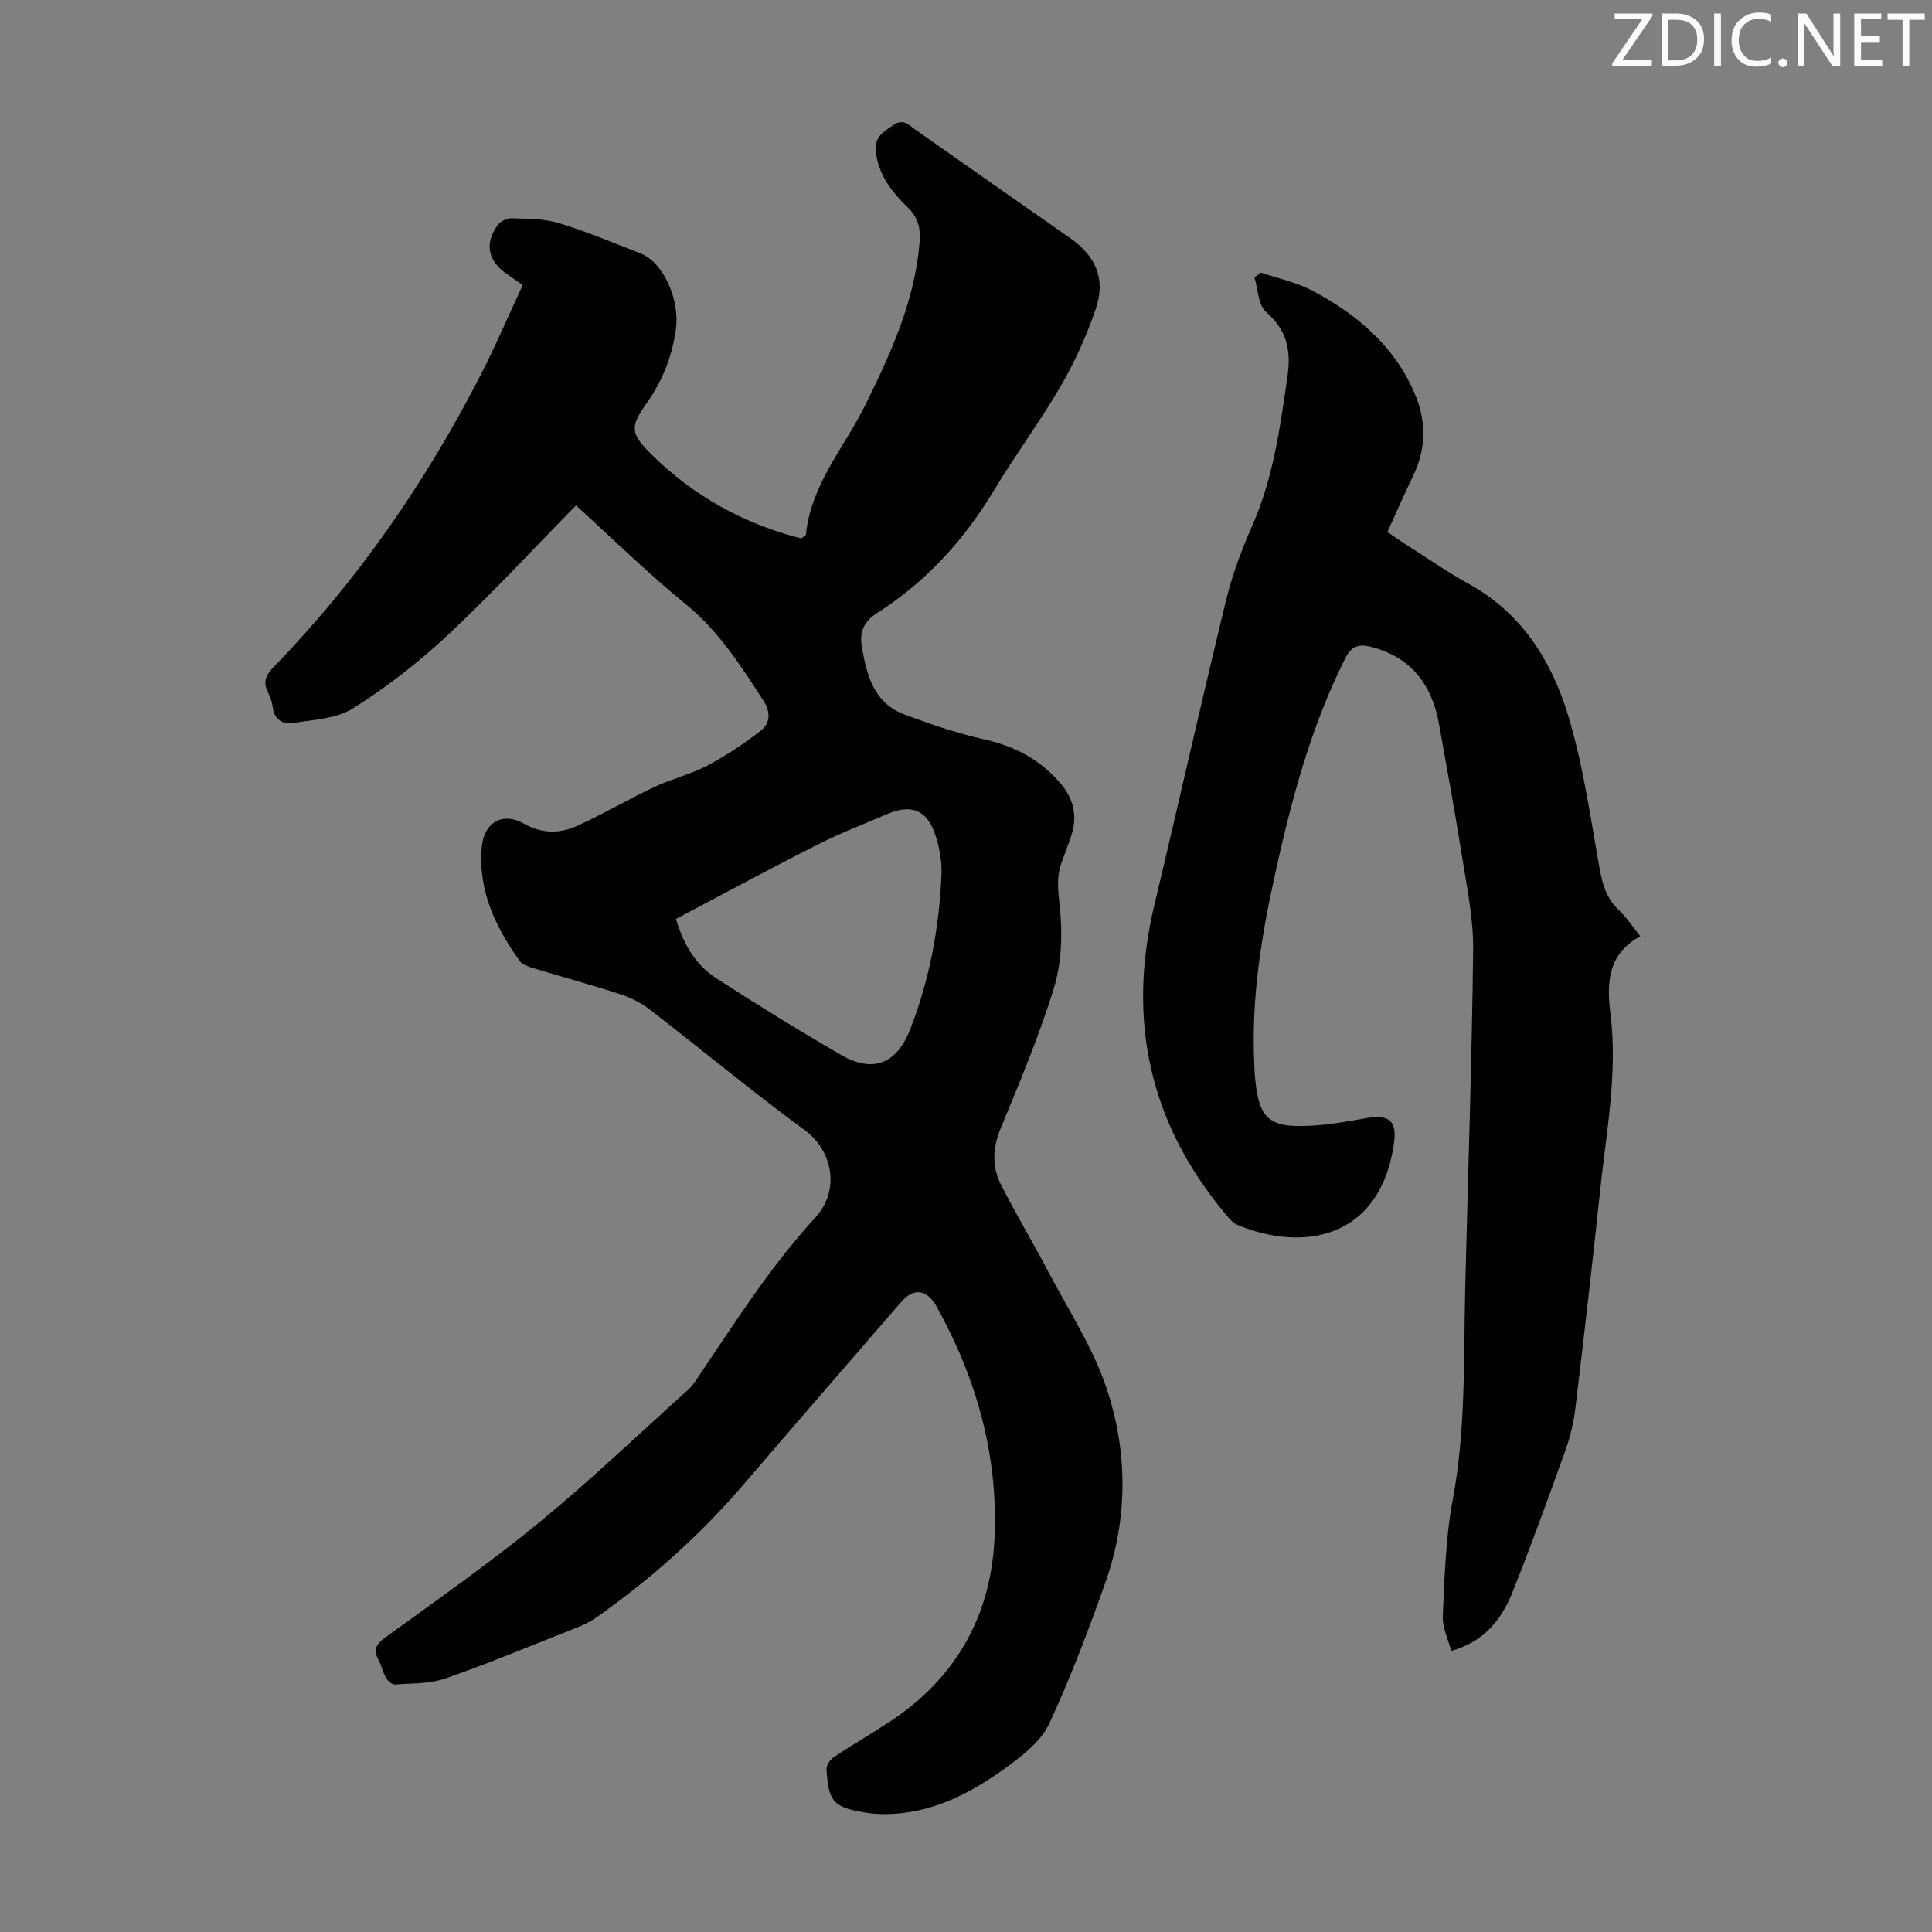 <svg enable-background="new 0 0 400 400" viewBox="0 0 400 400" xmlns="http://www.w3.org/2000/svg"><rect x="0" y="0" width="400" height="400" fill="#808080" stroke="none"/><g fill="#fcfafa"><path d="m342.2 3.2-6.3 9.2h6.1v1.2h-8.2v-.5l6.2-9.1h-5.7v-1.2h7.8v.4z"/><path d="m344 13.7v-10.9h3.1c1.6 0 3 .5 4.1 1.4 1.1 1 1.6 2.2 1.6 3.9s-.5 3-1.6 4-2.5 1.5-4.2 1.5h-3zm1.4-9.6v8.4h1.6c1.4 0 2.5-.4 3.2-1.1.8-.8 1.2-1.8 1.2-3.2s-.4-2.4-1.2-3.1-1.8-1-3.1-1z"/><path d="m356.3 2.8v10.9h-1.4v-10.9z"/><path d="m366.6 13.2c-.8.4-1.8.6-3 .6-1.6 0-2.8-.5-3.7-1.5s-1.4-2.3-1.4-3.9c0-1.7.5-3.2 1.6-4.2s2.4-1.6 4-1.6c1 0 1.9.1 2.6.4v1.5c-.8-.4-1.6-.6-2.6-.6-1.2 0-2.2.4-3 1.2s-1.1 1.9-1.1 3.3c0 1.3.4 2.3 1.1 3.1s1.6 1.1 2.8 1.1c1.1 0 2-.2 2.8-.7v1.3z"/><path d="m368.2 13c0-.3.1-.5.3-.6.2-.2.4-.3.6-.3.3 0 .5.1.7.3s.3.4.3.6-.1.5-.3.6c-.2.2-.4.3-.7.3s-.5-.1-.6-.3c-.2-.2-.3-.4-.3-.6z"/><path d="m381.1 13.7h-1.7l-5.5-8.4c-.2-.2-.3-.5-.4-.7 0 .2.1.8.1 1.5v7.6h-1.4v-10.9h1.8l5.3 8.3c.3.4.4.6.4.8 0-.3-.1-.8-.1-1.6v-7.5h1.4v10.9z"/><path d="m389.7 13.7h-5.8v-10.9h5.6v1.2h-4.2v3.5h3.9v1.2h-3.9v3.7h4.4z"/><path d="m398.4 4.1h-3.1v9.6h-1.4v-9.6h-3.1v-1.3h7.7v1.3z"/></g><path d="m119.25 104.64c-8.93 9.1-17.44 18.32-26.57 26.87-6 5.61-12.59 10.74-19.53 15.12-3.44 2.17-8.22 2.37-12.45 3.06-2.06.33-3.89-.65-4.23-3.22-.14-1.09-.51-2.2-1.01-3.18-1.11-2.18-.31-3.63 1.27-5.26 17.35-17.89 31.36-38.17 42.73-60.29 3.11-6.05 5.78-12.32 8.76-18.72-1.22-.85-2.2-1.54-3.19-2.22-4-2.73-4.79-6.36-2-10.18.56-.77 1.87-1.45 2.81-1.42 3.31.11 6.76.04 9.87.99 5.76 1.75 11.33 4.12 16.95 6.3 4.66 1.82 8.15 9.52 7.27 15.75-.78 5.52-2.73 10.52-5.97 15.12-3.51 4.99-3.54 6.3.83 10.64 8.81 8.75 19.37 14.51 31.11 17.48.64-.51.95-.63.96-.78 1-10.38 7.97-18.06 12.32-26.9 5.27-10.69 10.17-21.39 11.2-33.48.25-2.96-.19-5.21-2.5-7.43-3.21-3.09-5.96-6.63-6.55-11.41-.39-3.13 1.57-4.2 3.69-5.62 2.01-1.34 3.04-.05 4.36.88 10.71 7.52 21.41 15.06 32.15 22.54 5.31 3.7 7.46 8.43 5.34 14.66-1.86 5.47-4.27 10.84-7.16 15.83-4.31 7.43-9.47 14.36-13.9 21.72-6.22 10.33-14.08 19-24.27 25.46-2.63 1.67-3.62 3.86-3.13 6.77.99 5.95 2.44 11.82 8.87 14.22 5.4 2.02 10.92 3.89 16.54 5.15 6.27 1.4 11.49 4.16 15.66 9 2.79 3.23 3.66 6.84 2.32 10.92-.63 1.91-1.38 3.78-2.05 5.67-1.11 3.12-.62 6.13-.3 9.4.54 5.41.34 11.28-1.24 16.44-3.03 9.9-7.09 19.51-11.04 29.11-1.67 4.05-1.83 7.9.07 11.64 3.08 6.07 6.59 11.91 9.75 17.93 4.2 7.99 9.27 15.73 12.1 24.19 4.41 13.18 4.48 26.92-.22 40.22-3.5 9.9-7.23 19.75-11.64 29.25-1.62 3.49-5.2 6.36-8.45 8.75-7.64 5.62-15.92 10.02-25.82 9.98-1.23-.01-2.46-.1-3.67-.29-6.71-1.08-7.77-2.19-8.17-8.98-.05-.83.76-2.02 1.51-2.53 3.81-2.54 7.8-4.83 11.62-7.35 13.67-9.02 20.94-21.91 21.66-38.1.76-17.05-3.74-32.99-12.02-47.87-1.97-3.54-4.72-3.9-7.3-.92-10.92 12.6-21.84 25.2-32.7 37.86-9.02 10.51-19.27 19.63-30.58 27.58-1.17.82-2.52 1.44-3.86 1.97-9.04 3.58-18.02 7.32-27.19 10.53-3.25 1.14-6.97 1.01-10.49 1.26-.61.04-1.51-.78-1.88-1.42-.66-1.15-.91-2.54-1.54-3.7-1.15-2.1-.48-3.22 1.41-4.6 10.67-7.76 21.52-15.33 31.71-23.69 10.71-8.79 20.75-18.4 31.07-27.67.65-.59 1.18-1.34 1.68-2.08 7.76-11.49 15.16-23.24 24.58-33.5 5.18-5.64 3.63-13.83-2.17-18.09-10.91-8.01-21.33-16.68-32.05-24.95-1.8-1.39-3.97-2.49-6.14-3.2-5.95-1.94-11.99-3.57-17.98-5.39-1.02-.31-2.3-.71-2.86-1.5-5.03-7.05-8.68-14.64-7.85-23.62.47-5.09 4.3-7.31 8.76-4.79 3.87 2.18 7.56 2.03 11.22.34 5.37-2.48 10.5-5.48 15.85-8 3.52-1.66 7.42-2.56 10.85-4.37 3.91-2.07 7.65-4.57 11.15-7.29 1.92-1.49 1.95-3.9.53-6.09-4.62-7.11-9.09-14.24-15.83-19.79-8.06-6.58-15.51-13.87-23.03-20.71zm20.69 85.62c1.63 5.42 4.16 9.56 8.28 12.23 8.51 5.52 17.16 10.85 25.94 15.93 6.53 3.78 11.46 1.88 14.26-5.25 4.03-10.28 6.02-21.04 6.5-32.03.12-2.83-.43-5.84-1.36-8.53-1.7-4.92-4.93-6.15-9.65-4.15-4.93 2.1-9.95 4.04-14.72 6.45-9.83 4.97-19.52 10.22-29.25 15.35z" fill="#010103"/><path d="m261.03 56.43c3.56 1.22 7.35 2 10.64 3.73 9.18 4.85 16.92 11.37 21.17 21.17 2.47 5.7 2.51 11.49-.27 17.2-1.81 3.72-3.45 7.52-5.32 11.61 1.24.84 2.48 1.73 3.76 2.54 4.34 2.76 8.58 5.72 13.07 8.2 10.8 5.94 16.98 15.64 20.44 26.79 3.06 9.87 4.56 20.24 6.36 30.46.67 3.82 1.22 7.38 4.2 10.21 1.61 1.52 2.85 3.43 4.53 5.5-6.6 3.58-7.02 9.38-6.2 15.87 1.56 12.36-.83 24.55-2.12 36.77-1.58 15.02-3.32 30.02-5.12 45.02-.36 2.96-1.05 5.94-2.06 8.75-3.5 9.78-7.04 19.55-10.88 29.2-2.24 5.64-5.74 10.39-12.78 12.35-.63-2.44-1.85-4.86-1.74-7.22.38-8.02.58-16.14 2.05-24 2.72-14.43 2.25-28.96 2.59-43.48.56-23.49 1.38-46.99 1.65-70.48.07-6.4-1.29-12.85-2.29-19.23-1.44-9.17-3.15-18.29-4.77-27.43-1.46-8.2-5.75-13.93-14.15-16.05-2.46-.62-3.99-.15-5.28 2.41-7.3 14.53-11.35 30.08-14.78 45.83-2.71 12.49-4.67 25.08-4.05 37.94.03.67.03 1.34.08 2.01.75 9.82 2.79 11.63 12.8 10.89 3.44-.25 6.87-.88 10.28-1.49 4.74-.84 6.44.55 5.76 5.27-2.81 19.5-18.43 22.62-32.42 16.83-.96-.4-1.72-1.38-2.43-2.22-15.81-18.85-20.45-40.23-14.74-64.07 5.02-20.98 9.72-42.03 14.82-62.99 1.29-5.29 3.23-10.49 5.43-15.48 4.36-9.87 5.77-20.32 7.29-30.85.8-5.55-.12-9.61-4.43-13.41-1.63-1.44-1.65-4.7-2.4-7.13.45-.32.88-.67 1.31-1.02z" fill="#010103"/></svg>